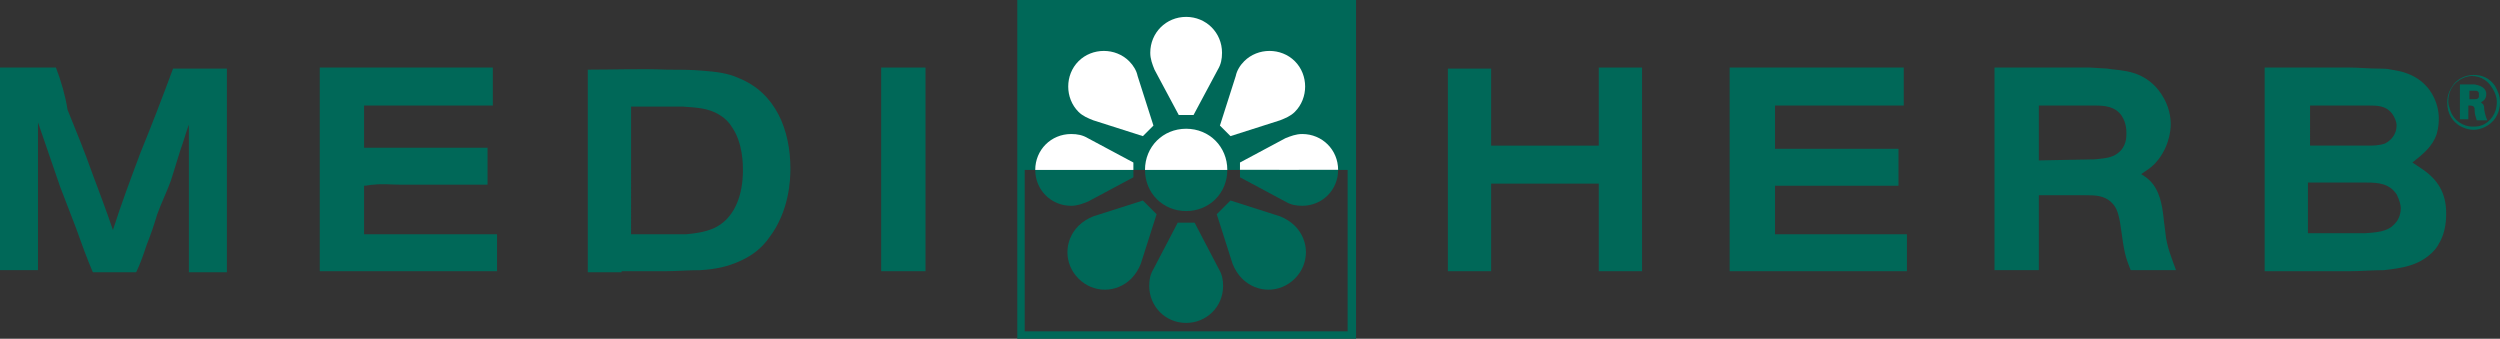 <?xml version="1.0" encoding="utf-8"?>
<!-- Generator: Adobe Illustrator 18.1.1, SVG Export Plug-In . SVG Version: 6.00 Build 0)  -->
<svg version="1.1" id="Layer_1" xmlns="http://www.w3.org/2000/svg" xmlns:xlink="http://www.w3.org/1999/xlink" x="0px" y="0px"
	 viewBox="0 0 236.9 32.1" enable-background="new 0 0 236.9 32.1" xml:space="preserve">
<rect x="0" y="0" width="236.9" height="32.1" fill="#333333" stroke="none"/>
<path fill-rule="evenodd" clip-rule="evenodd" fill="#006858" d="M235.7,11.4c-0.2-0.4-0.3-1-0.3-1.1c0-0.1,0-0.4-0.2-0.5
	c0,0-0.1-0.1-0.1-0.1c0.1-0.1,0.5-0.2,0.5-0.8c0-0.2-0.1-0.4-0.2-0.5c-0.2-0.2-0.4-0.3-0.9-0.4c-0.1,0-0.2,0-0.3,0h-1.1v3.3h0.8V10
	h0.1c0.1,0,0.3,0,0.4,0.1c0.1,0.1,0.1,0.2,0.1,0.4c0,0.3,0.1,0.6,0.2,0.9L235.7,11.4z M234,9.3V8.6h0.5c0.2,0,0.3,0,0.4,0.2
	c0,0.1,0,0.1,0,0.2c0,0.1,0,0.2,0,0.2c-0.1,0.2-0.2,0.2-0.5,0.2H234z M236.9,9.7c0-0.6-0.2-1.1-0.5-1.6c-0.5-0.7-1.2-1-2-1
	c-1,0-1.7,0.6-1.9,0.9c-0.2,0.3-0.6,0.8-0.6,1.7c0,1.2,0.6,1.8,1,2.1c0.4,0.3,1,0.5,1.5,0.5c0.3,0,1.2-0.1,1.9-0.9
	C236.8,10.8,236.9,10.1,236.9,9.7z M236.6,9.7c0,1-0.6,1.9-1.5,2.2c-0.3,0.1-0.6,0.1-0.8,0.1c-0.9,0-1.8-0.6-2.1-1.5
	c-0.1-0.3-0.2-0.6-0.2-0.9c0-1.1,0.6-1.7,0.9-1.9c0.5-0.4,1.1-0.5,1.3-0.5c1,0,1.6,0.6,1.8,0.9C236.6,8.9,236.6,9.5,236.6,9.7z"/>
<path fill-rule="evenodd" clip-rule="evenodd" fill="#006858" d="M214.6,6.5v19.2c1.3,0,2.5,0,3.8,0c1.4,0,2.8,0,4.2,0
	c1.1,0,2.2-0.1,3.3-0.1c1.7-0.2,3.2-0.4,4.5-1.6c0.3-0.3,0.5-0.5,0.7-0.9c0.7-1.1,0.7-2.5,0.7-2.9c0-1.9-0.8-3.2-2.3-4.2
	c-0.3-0.2-0.6-0.4-0.9-0.6c1-0.8,1.9-1.5,2.3-2.7c0.2-0.7,0.2-1.2,0.2-1.5c0-0.5-0.1-1.6-0.9-2.7c-1.2-1.6-3-1.8-3.6-1.9
	c-0.4-0.1-0.8-0.1-1.2-0.1c-0.9,0-1.9-0.1-2.8-0.1c-1.2,0-2.4,0-3.6,0H214.6z M218.7,17.3h5.6c1.1,0,2.1,0.1,2.8,1.1
	c0.3,0.6,0.4,1.1,0.4,1.3c0,0.7-0.3,1.2-0.4,1.3c-0.6,0.8-1.3,1-3,1.1h-5.4V17.3z M218.8,10h5.6c0.9,0,1.7,0,2.3,0.8
	c0.2,0.3,0.4,0.7,0.4,1.1c0,0.8-0.5,1.4-1.1,1.7c-0.6,0.2-1.1,0.2-1.8,0.2h-5.3V10z"/>
<path fill-rule="evenodd" clip-rule="evenodd" fill="#006858" d="M58.9,25.7c1.4,0,2.7,0,4.1,0c1.1,0,2.2-0.1,3.4-0.1
	c1.4-0.1,2.5-0.3,3.8-0.9c1.1-0.5,2-1.2,2.7-2.2c1.9-2.5,2-5.5,2-6.5c0-3.7-1.4-7.2-4.9-8.6c-1.1-0.5-2.2-0.6-3.4-0.7
	c-1.1-0.1-2.3-0.1-3.4-0.1c-2.5-0.1-5,0-7.5,0v19.2H58.9z M59.9,10.1h4.8c1.2,0.1,2.4,0.1,3.5,0.8c0.5,0.3,0.9,0.7,1.2,1.2
	c1,1.5,1,3.5,1,4c0,0.7,0,4.2-2.7,5.5c-0.9,0.4-1.7,0.5-2.7,0.6h-5.2V10.1z"/>
<path fill-rule="evenodd" clip-rule="evenodd" fill="#006858" d="M198,6.4c-1,0-2.1,0-3.1,0c-2,0-3.9,0-5.9,0v19.2h4.2v-7.1h4.4
	c0.9,0,1.8,0,2.5,0.7c0.4,0.4,0.6,0.8,0.8,1.9c0.2,1.2,0.3,2.6,0.7,3.7c0.1,0.3,0.2,0.5,0.3,0.8h4.3c-0.4-1.1-0.9-2.3-1-3.5
	c-0.2-1.3-0.2-2.6-0.7-3.8c-0.4-0.9-0.8-1.3-1.6-1.8c0.4-0.3,0.8-0.5,1.2-0.9c1.4-1.4,1.6-3.2,1.6-3.8c0-0.6-0.1-1.7-0.9-2.9
	c-1.2-1.8-2.9-2.1-3.6-2.2c-0.5-0.1-1-0.1-1.5-0.2L198,6.4z M193.2,10h5.3c1,0,1.9,0.1,2.5,0.9c0.2,0.3,0.5,0.8,0.5,1.7
	c0,0.4,0,1.3-0.8,1.9c-0.6,0.5-1.4,0.5-2.2,0.6l-5.3,0.1V10z"/>
<g>
	<path fill-rule="evenodd" clip-rule="evenodd" fill="#006858" d="M30.3,6.4v19.3h16.8v-3.5H34.5v-4.6c0.3,0,0.6-0.1,0.9-0.1
		c0.9-0.1,1.7,0,2.6,0h2.9c1.8,0,3.5,0,5.3,0v-3.5H34.5V10h12.2V6.4H30.3z"/>
</g>
<g>
	<path fill-rule="evenodd" clip-rule="evenodd" fill="#006858" d="M163.9,6.4v19.3h16.8v-3.5h-12.5v-4.6c0.3,0,0.6,0,0.9,0
		c0.9,0,2,0,2.9,0h2.6c1.9,0,3.4,0,5.3,0v-3.5h-11.7V10h12.2V6.4H163.9z"/>
</g>
<g>
	<polygon fill-rule="evenodd" clip-rule="evenodd" fill="#006858" points="137.2,6.5 137.2,25.7 141.3,25.7 141.3,17.4 151.5,17.4 
		151.5,25.7 155.6,25.7 155.6,6.4 151.5,6.4 151.5,13.8 141.3,13.8 141.3,6.5 	"/>
</g>
<g>
	<g>
		<g>
			<rect x="83.5" y="6.4" fill="#006858" width="4.2" height="19.3"/>
			<path fill="#006858" d="M85.6,16.1"/>
		</g>
	</g>
</g>
<g>
	<path fill-rule="evenodd" clip-rule="evenodd" fill="#006858" d="M0,6.4v19.2h3.6V11.6c0.7,2,1.4,4.1,2.1,6.1
		c0.5,1.3,1,2.6,1.5,3.9c0.5,1.4,1,2.8,1.6,4.2h4.1c0.4-0.8,0.7-1.7,1-2.6c0.4-1,0.7-1.9,1-2.9c0.4-1.1,0.9-2.1,1.3-3.2
		c0.3-1,0.6-1.9,0.9-2.9c0.3-0.8,0.5-1.6,0.8-2.4c0,1.4,0,2.7,0,4.1c0,3.3,0,6.4,0,9.9h3.6V6.5h-5.1c-1,2.7-2,5.3-3.1,8
		c-0.9,2.4-1.8,4.8-2.6,7.3c-0.6-1.8-1.3-3.6-2-5.5c-0.7-2-1.5-3.9-2.3-5.9C6.2,9.1,5.8,7.7,5.3,6.4H0z"/>
</g>
<g>
	<path fill="#006858" d="M97.1,16.1v15.3h30.6V16.1H97.1z M96.4,0h32.1v32.1H96.4V0z"/>
	<g>
		<g>
			<g>
				<g>
					<path fill="#FFFFFF" d="M111.7,10.9l-2.3-4.3c-0.2-0.5-0.4-1-0.4-1.6c0-1.9,1.5-3.4,3.4-3.4c1.9,0,3.4,1.5,3.4,3.4
						c0,0.6-0.1,1.1-0.4,1.6l-2.3,4.3H111.7z"/>
				</g>
				<g>
					<path fill="#FFFFFF" d="M108.3,12.9l-4.7-1.5c-0.5-0.2-1-0.4-1.4-0.8c-1.3-1.3-1.3-3.5,0-4.8c1.3-1.3,3.5-1.3,4.8,0
						c0.4,0.4,0.7,0.9,0.8,1.4l1.5,4.7L108.3,12.9z"/>
				</g>
				<g>
					<path fill="#FFFFFF" d="M116.6,12.9l4.7-1.5c0.5-0.2,1-0.4,1.4-0.8c1.3-1.3,1.3-3.5,0-4.8c-1.3-1.3-3.5-1.3-4.8,0
						c-0.4,0.4-0.7,0.9-0.8,1.4l-1.5,4.7L116.6,12.9z"/>
				</g>
			</g>
			<g>
				<g>
					<path fill="#006858" d="M113.2,21.1l2.3,4.4c0.3,0.5,0.4,1,0.4,1.6c0,2-1.6,3.5-3.5,3.5c-2,0-3.5-1.6-3.5-3.5
						c0-0.6,0.1-1.1,0.4-1.6l2.3-4.4H113.2z"/>
				</g>
				<g>
					<path fill="#006858" d="M116.6,19l4.7,1.5c0.5,0.2,1,0.5,1.4,0.9c1.4,1.4,1.4,3.6,0,5c-1.4,1.4-3.6,1.4-5,0
						c-0.4-0.4-0.7-0.9-0.9-1.4l-1.5-4.7L116.6,19z"/>
				</g>
				<g>
					<path fill="#006858" d="M108.3,19l-4.7,1.5c-0.5,0.2-1,0.5-1.4,0.9c-1.4,1.4-1.4,3.6,0,5c1.4,1.4,3.6,1.4,5,0
						c0.4-0.4,0.7-0.9,0.9-1.4l1.5-4.7L108.3,19z"/>
				</g>
				<g>
					<path fill="#006858" d="M116.3,16.1c0,2.2-1.7,3.9-3.9,3.9c-2.2,0-3.9-1.7-3.9-3.9H116.3z"/>
				</g>
			</g>
			<path fill="#FFFFFF" d="M108.5,16.1c0-2.2,1.7-3.9,3.9-3.9c2.2,0,3.9,1.7,3.9,3.9H108.5z"/>
			<path fill="#FFFFFF" d="M117.5,16.1v-0.7l4.3-2.3c0.5-0.2,1-0.4,1.6-0.4c1.9,0,3.4,1.5,3.4,3.4H117.5z"/>
			<path fill="#006858" d="M126.8,16.1c0,1.9-1.5,3.4-3.4,3.4c-0.6,0-1.1-0.1-1.6-0.4l-4.3-2.3v-0.7H126.8z"/>
			<path fill="#006858" d="M107.4,16.1v0.7l-4.3,2.3c-0.5,0.2-1,0.4-1.6,0.4c-1.9,0-3.4-1.5-3.4-3.4H107.4z"/>
		</g>
		<path fill="#FFFFFF" d="M98.1,16.1c0-1.9,1.5-3.4,3.4-3.4c0.6,0,1.1,0.1,1.6,0.4l4.3,2.3v0.7H98.1z"/>
	</g>
</g>
</svg>

